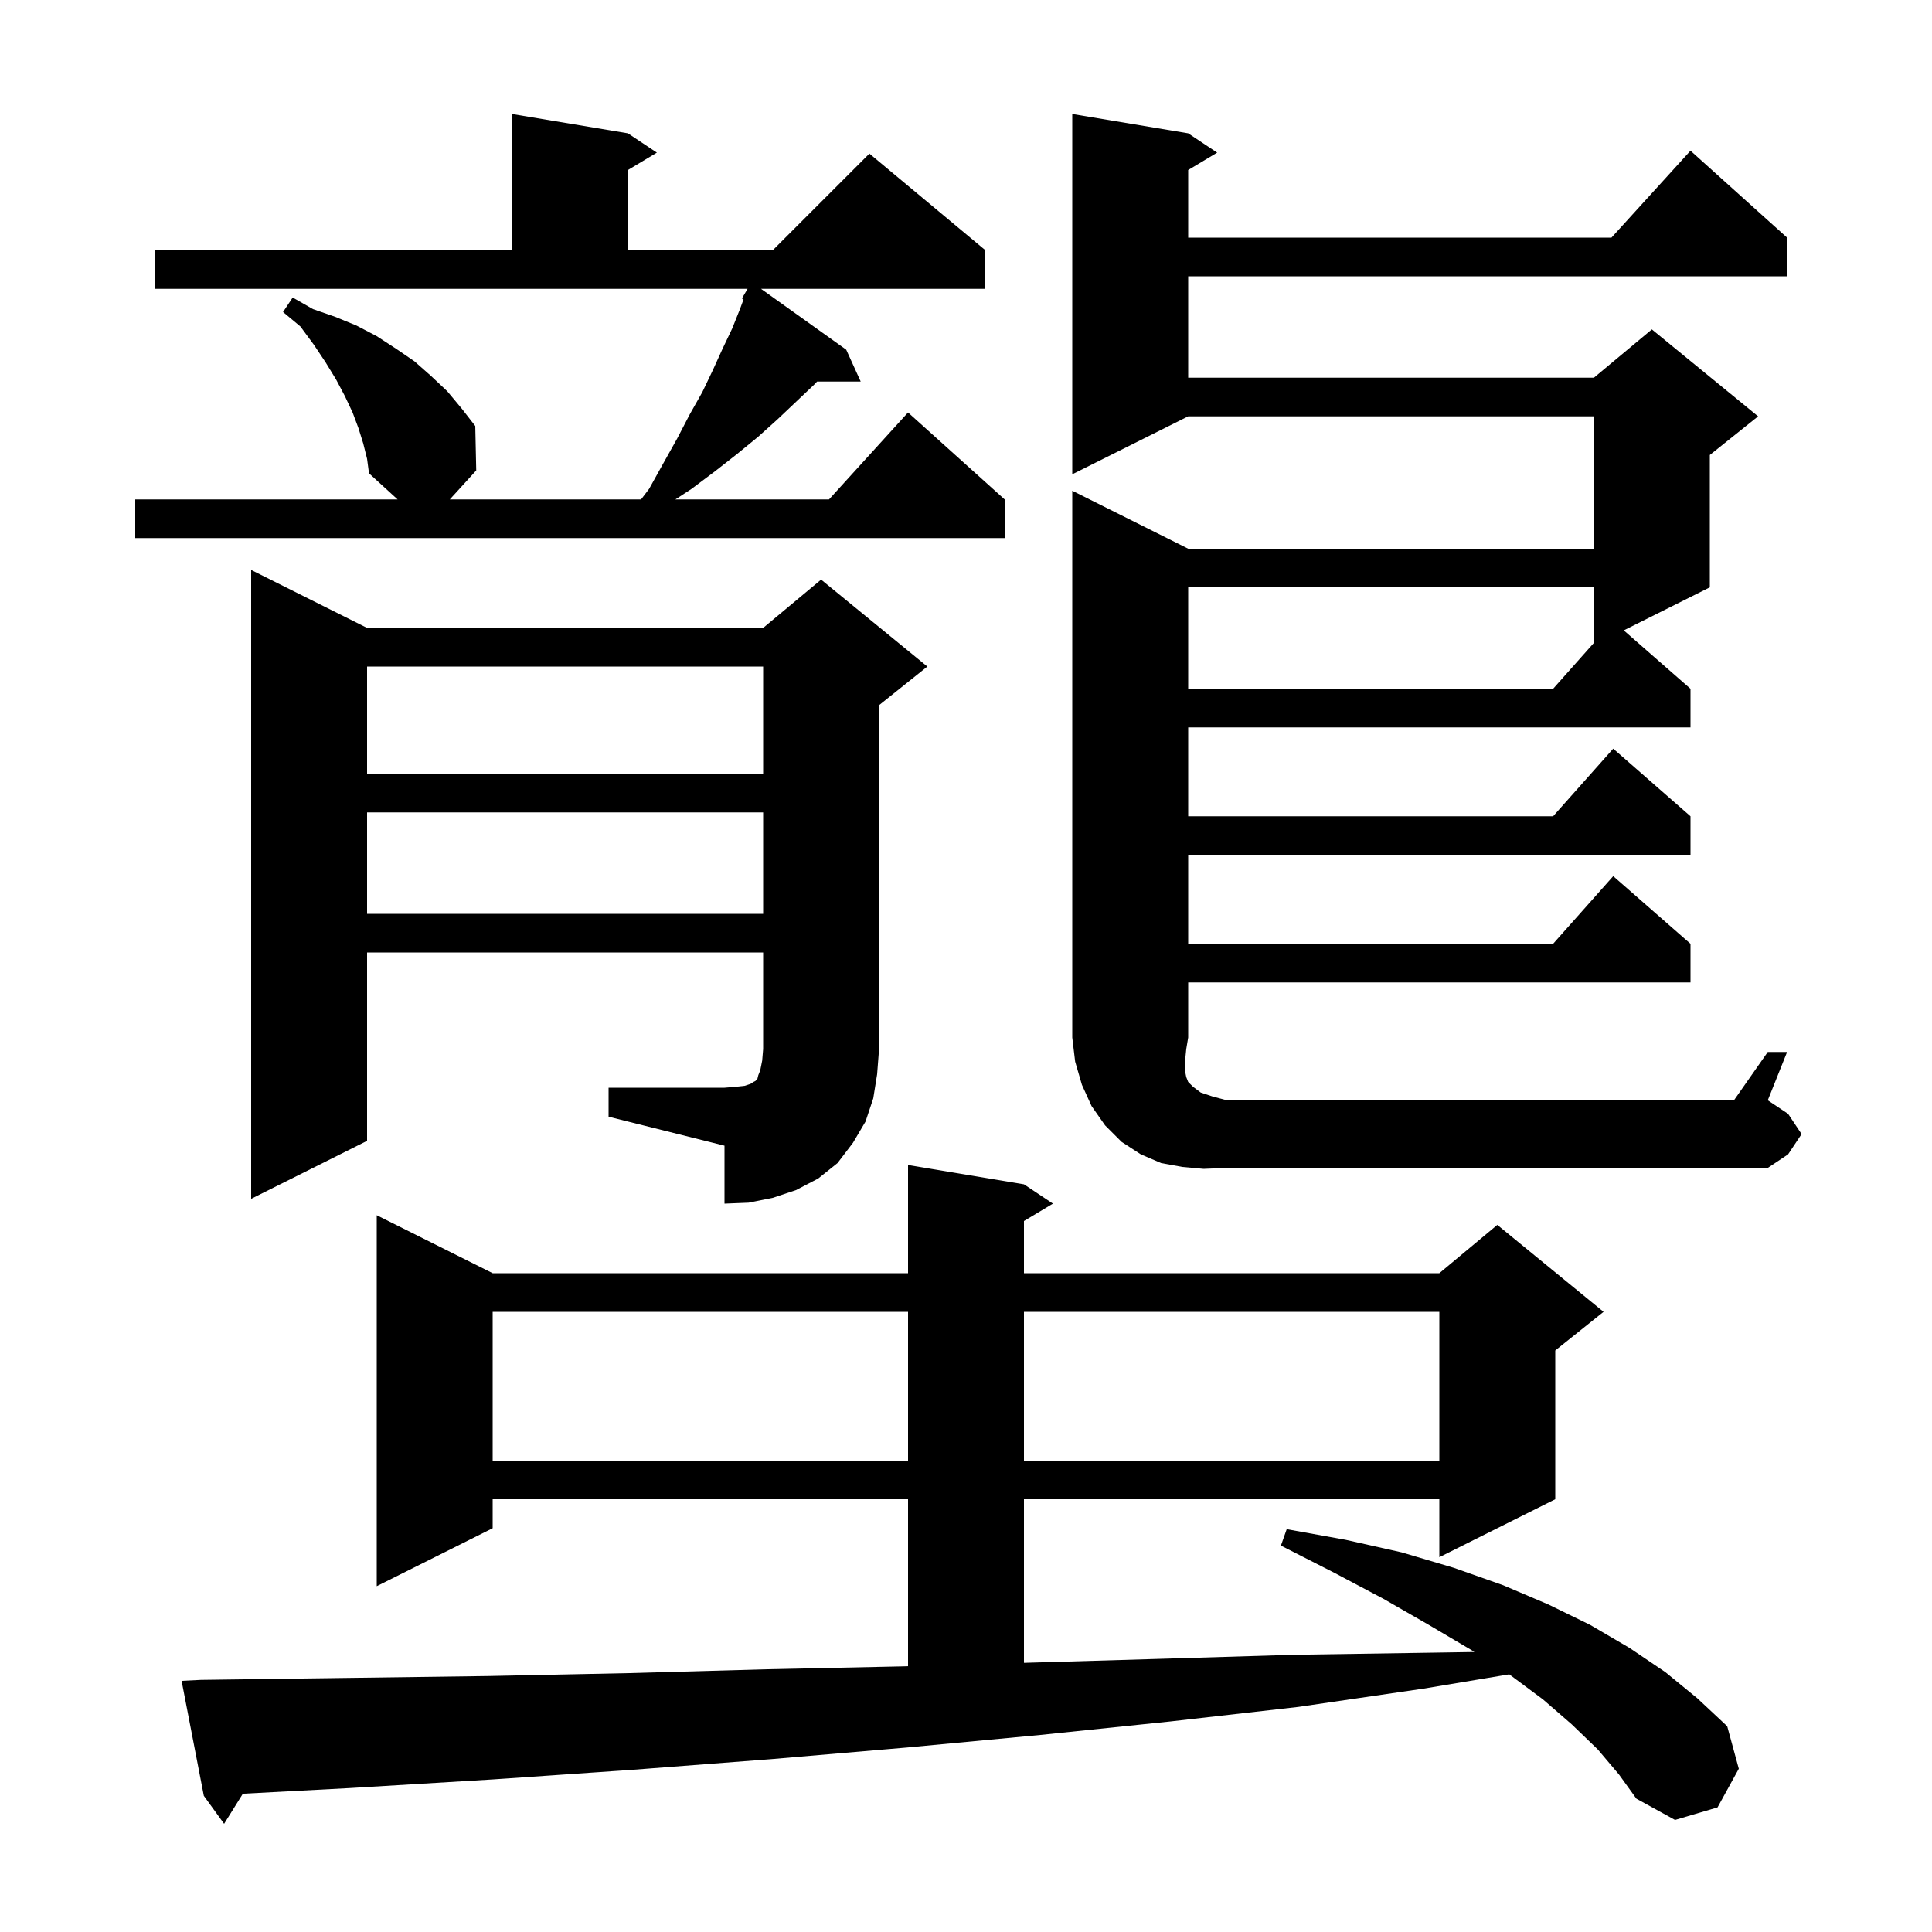 <svg xmlns="http://www.w3.org/2000/svg" xmlns:xlink="http://www.w3.org/1999/xlink" version="1.1" baseProfile="full" viewBox="0 0 200 200" width="200" height="200">
<g fill="black">
<path d="M 165.4 181.1 L 162.7 178.5 L 159.7 175.9 L 156.237 173.327 L 147.4 174.8 L 134.4 176.7 L 121.2 178.2 L 107.7 179.6 L 93.9 180.9 L 79.9 182.1 L 65.6 183.2 L 51.1 184.2 L 36.2 185.1 L 25.14 185.686 L 23.2 188.8 L 21.1 185.9 L 18.8 174.0 L 20.8 173.9 L 35.8 173.7 L 50.6 173.5 L 65.1 173.2 L 79.4 172.8 L 93.5 172.5 L 94.0 172.485 L 94.0 155.2 L 51.0 155.2 L 51.0 158.2 L 39.0 164.2 L 39.0 125.8 L 51.0 131.8 L 94.0 131.8 L 94.0 120.6 L 106.0 122.6 L 109.0 124.6 L 106.0 126.4 L 106.0 131.8 L 149.0 131.8 L 155.0 126.8 L 166.0 135.8 L 161.0 139.8 L 161.0 155.2 L 149.0 161.2 L 149.0 155.2 L 106.0 155.2 L 106.0 172.135 L 107.2 172.1 L 120.8 171.7 L 134.0 171.3 L 147.1 171.1 L 152.633 171.014 L 152.3 170.8 L 147.9 168.2 L 143.2 165.5 L 138.1 162.8 L 132.6 160.0 L 133.2 158.3 L 139.3 159.4 L 145.1 160.7 L 150.5 162.3 L 155.6 164.1 L 160.3 166.1 L 164.6 168.2 L 168.7 170.6 L 172.4 173.1 L 175.7 175.8 L 178.8 178.7 L 180.0 183.1 L 177.8 187.1 L 173.4 188.4 L 169.4 186.2 L 167.6 183.7 Z M 51.0 135.8 L 51.0 151.2 L 94.0 151.2 L 94.0 135.8 Z M 106.0 135.8 L 106.0 151.2 L 149.0 151.2 L 149.0 135.8 Z M 63.0 112.6 L 75.0 112.6 L 76.2 112.5 L 77.1 112.4 L 77.7 112.2 L 78.0 112.0 L 78.2 111.9 L 78.4 111.7 L 78.5 111.3 L 78.7 110.8 L 78.9 109.8 L 79.0 108.6 L 79.0 98.6 L 38.0 98.6 L 38.0 118.1 L 26.0 124.1 L 26.0 59.0 L 38.0 65.0 L 79.0 65.0 L 85.0 60.0 L 96.0 69.0 L 91.0 73.0 L 91.0 108.6 L 90.8 111.2 L 90.4 113.7 L 89.6 116.1 L 88.3 118.3 L 86.7 120.4 L 84.7 122.0 L 82.4 123.2 L 80.0 124.0 L 77.5 124.5 L 75.0 124.6 L 75.0 118.6 L 63.0 115.6 Z M 124.6 121.0 L 122.4 120.8 L 120.2 120.4 L 118.1 119.5 L 116.1 118.2 L 114.4 116.5 L 113.0 114.5 L 112.0 112.3 L 111.3 109.9 L 111.0 107.4 L 111.0 50.8 L 123.0 56.8 L 165.0 56.8 L 165.0 43.1 L 123.0 43.1 L 111.0 49.1 L 111.0 11.8 L 123.0 13.8 L 126.0 15.8 L 123.0 17.6 L 123.0 24.6 L 166.818 24.6 L 175.0 15.6 L 185.0 24.6 L 185.0 28.6 L 123.0 28.6 L 123.0 39.1 L 165.0 39.1 L 171.0 34.1 L 182.0 43.1 L 177.0 47.1 L 177.0 60.8 L 168.091 65.255 L 175.0 71.3 L 175.0 75.3 L 123.0 75.3 L 123.0 84.5 L 160.778 84.5 L 167.0 77.5 L 175.0 84.5 L 175.0 88.5 L 123.0 88.5 L 123.0 97.7 L 160.778 97.7 L 167.0 90.7 L 175.0 97.7 L 175.0 101.7 L 123.0 101.7 L 123.0 107.4 L 122.8 108.6 L 122.7 109.6 L 122.7 111.0 L 122.8 111.5 L 123.0 112.0 L 123.5 112.5 L 124.3 113.1 L 125.5 113.5 L 127.0 113.9 L 179.5 113.9 L 183.0 108.9 L 185.0 108.9 L 183.0 113.9 L 185.1 115.3 L 186.5 117.4 L 185.1 119.5 L 183.0 120.9 L 127.0 120.9 Z M 38.0 84.1 L 38.0 94.6 L 79.0 94.6 L 79.0 84.1 Z M 38.0 69.0 L 38.0 80.1 L 79.0 80.1 L 79.0 69.0 Z M 123.0 60.8 L 123.0 71.3 L 160.778 71.3 L 165.0 66.55 L 165.0 60.8 Z M 37.6 45.9 L 37.1 44.3 L 36.5 42.7 L 35.7 41.0 L 34.8 39.3 L 33.7 37.5 L 32.5 35.7 L 31.1 33.8 L 29.3 32.3 L 30.3 30.8 L 32.4 32.0 L 34.7 32.8 L 36.9 33.7 L 39.0 34.8 L 41.0 36.1 L 42.9 37.4 L 44.6 38.9 L 46.3 40.5 L 47.8 42.3 L 49.2 44.1 L 49.3 48.7 L 46.565 51.7 L 66.364 51.7 L 67.2 50.6 L 68.7 47.9 L 70.1 45.4 L 71.4 42.9 L 72.7 40.6 L 73.8 38.3 L 74.8 36.1 L 75.8 34.0 L 76.6 32.0 L 76.974 30.985 L 76.8 30.9 L 77.388 29.9 L 16.0 29.9 L 16.0 25.9 L 53.0 25.9 L 53.0 11.8 L 65.0 13.8 L 68.0 15.8 L 65.0 17.6 L 65.0 25.9 L 80.0 25.9 L 90.0 15.9 L 102.0 25.9 L 102.0 29.9 L 78.78 29.9 L 87.6 36.2 L 89.1 39.5 L 84.583 39.5 L 84.3 39.8 L 80.5 43.4 L 78.5 45.2 L 76.3 47.0 L 74.0 48.8 L 71.6 50.6 L 69.918 51.7 L 85.818 51.7 L 94.0 42.7 L 104.0 51.7 L 104.0 55.7 L 14.0 55.7 L 14.0 51.7 L 41.161 51.7 L 38.2 49.0 L 38.0 47.5 Z " />
</g>
</svg>
